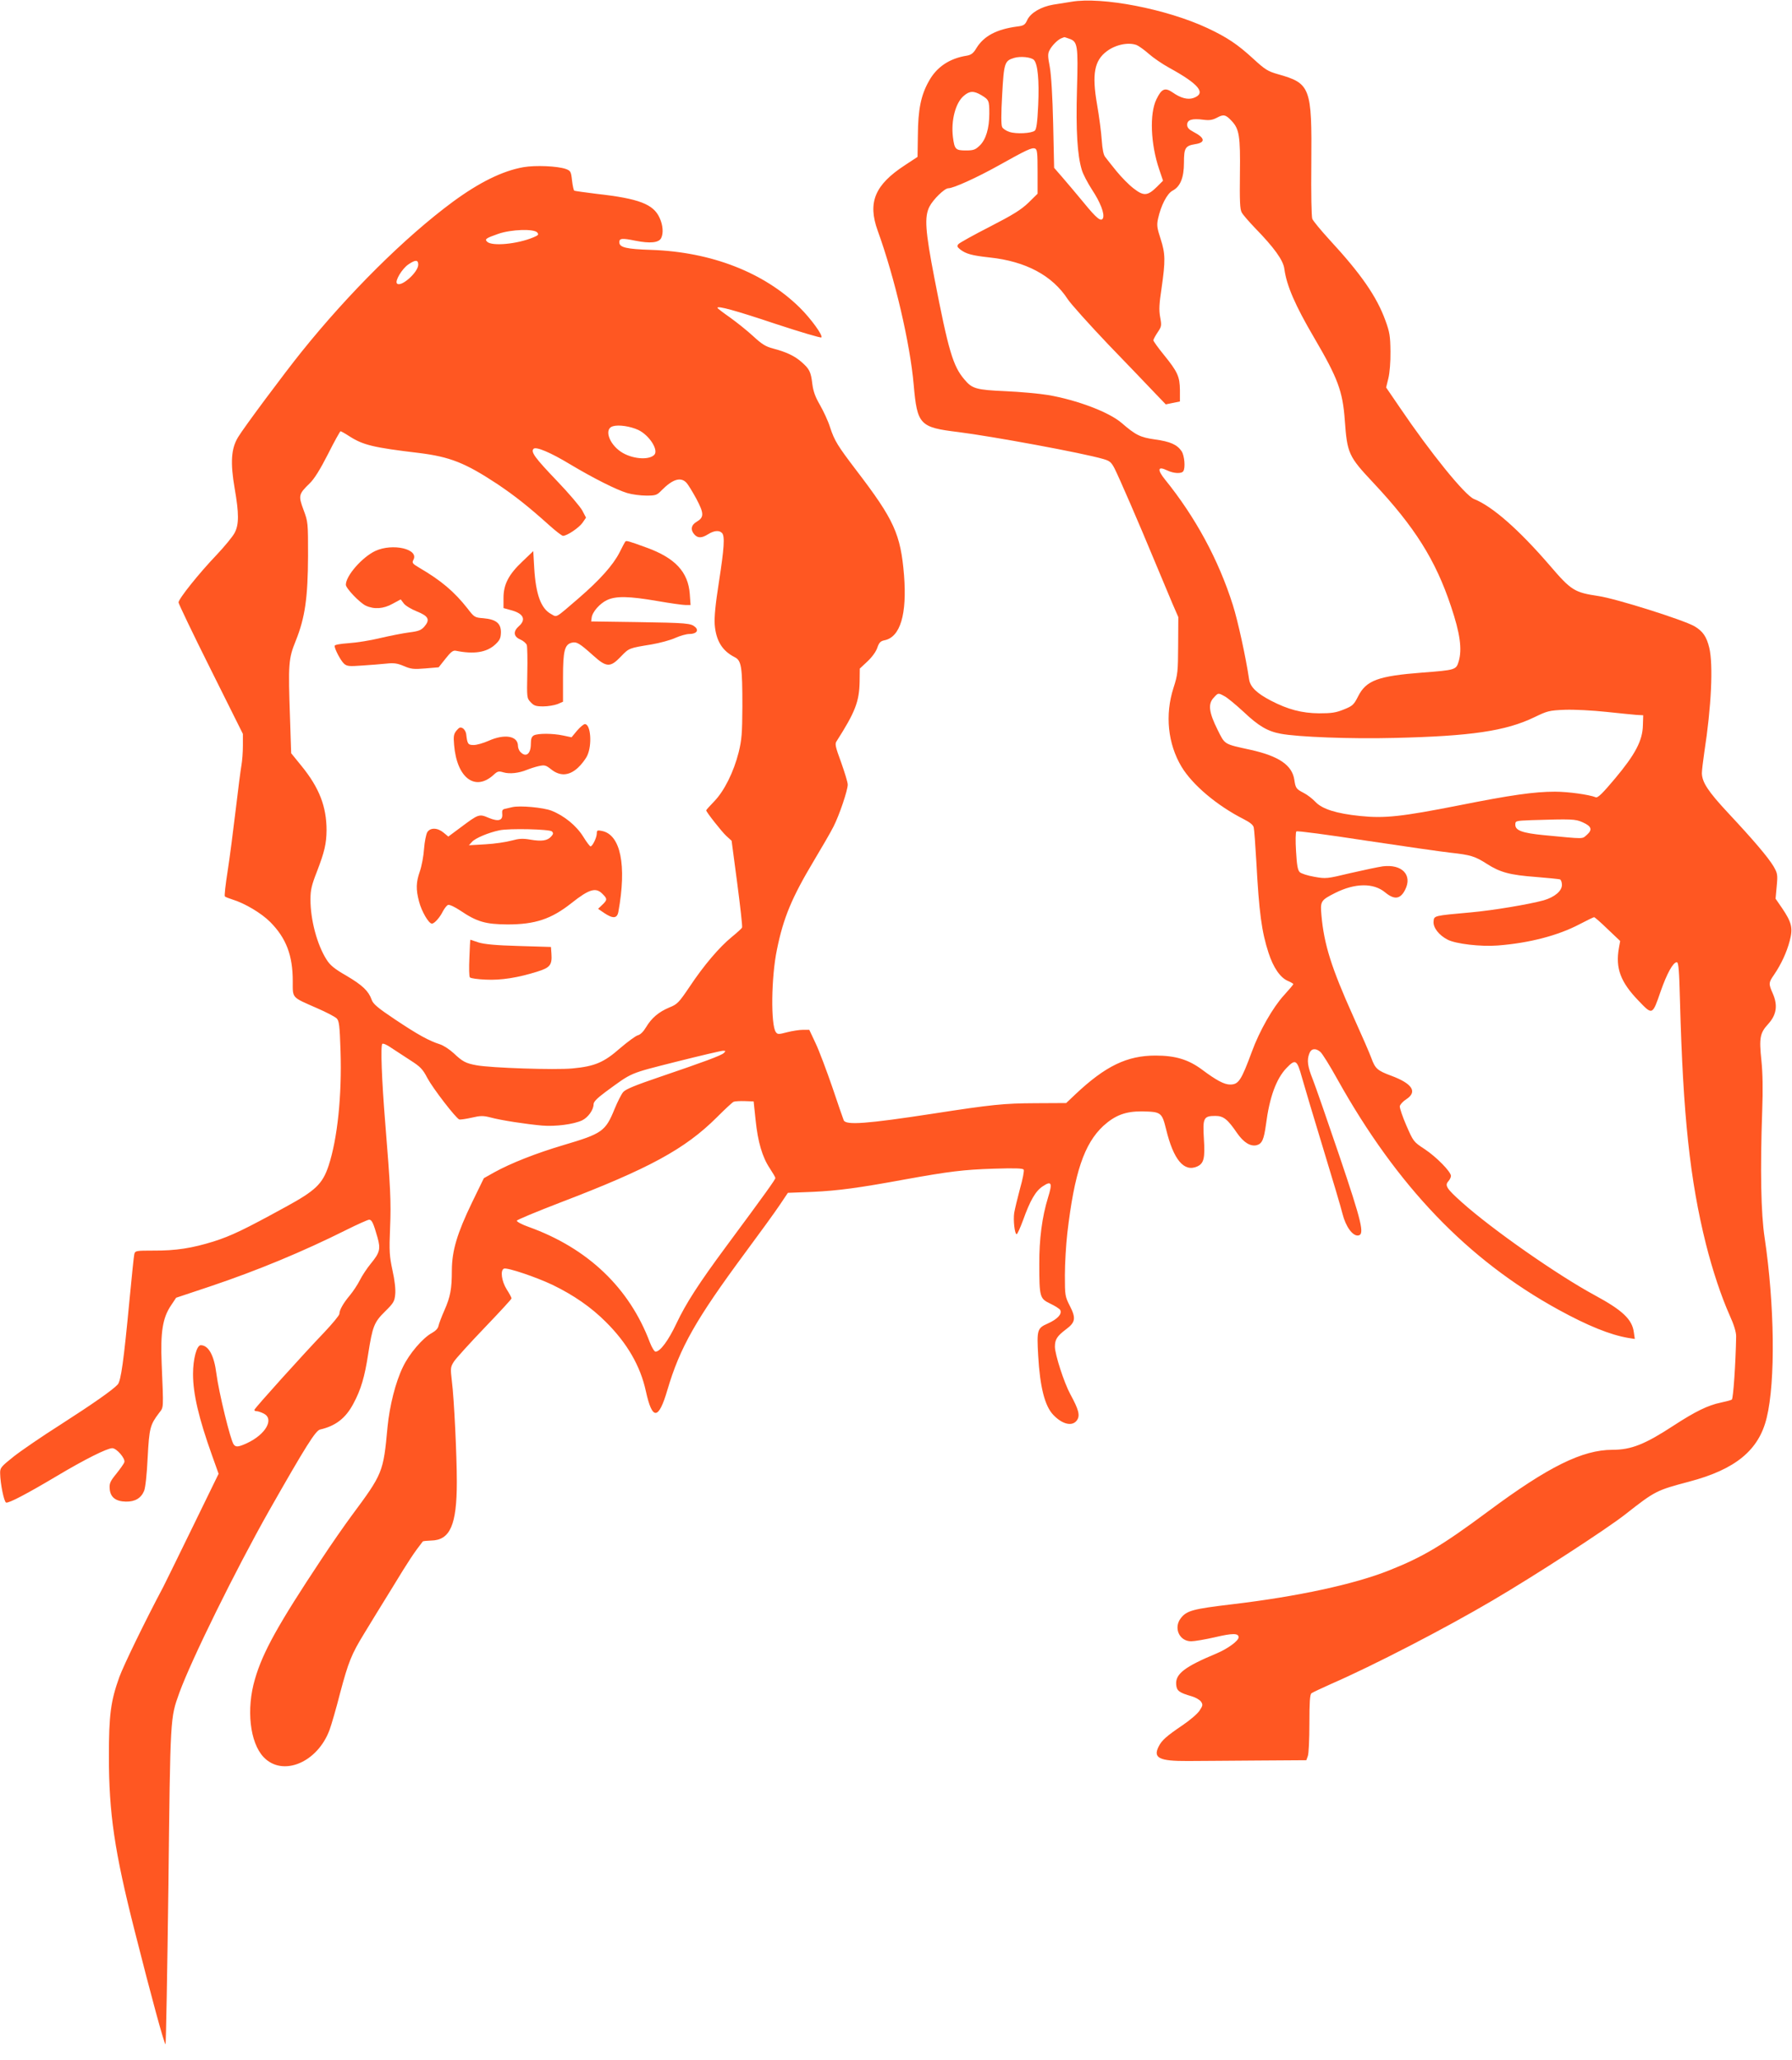 <?xml version="1.0" standalone="no"?>
<!DOCTYPE svg PUBLIC "-//W3C//DTD SVG 20010904//EN"
 "http://www.w3.org/TR/2001/REC-SVG-20010904/DTD/svg10.dtd">
<svg version="1.0" xmlns="http://www.w3.org/2000/svg"
 width="1114pt" height="1280pt" viewBox="0 0 1114 1280"
 preserveAspectRatio="xMidYMid meet">
<g transform="translate(0,1280) scale(0.1,-0.1)"
fill="#ff5722" stroke="none">
<path d="M6660 12789 c-30 -5 -81 -13 -113 -18 -76 -13 -140 -51 -161 -95 -14
-31 -22 -36 -64 -41 -127 -17 -206 -59 -252 -134 -19 -32 -32 -42 -60 -47
-108 -17 -188 -71 -236 -159 -49 -87 -67 -176 -68 -335 l-2 -135 -79 -52
c-187 -122 -232 -231 -169 -406 107 -295 202 -704 224 -958 22 -249 37 -265
277 -294 213 -27 774 -130 903 -168 38 -11 48 -19 68 -57 29 -57 153 -343 249
-575 41 -99 91 -218 111 -265 l37 -85 -1 -175 c-1 -164 -2 -181 -29 -265 -54
-168 -35 -348 50 -490 68 -113 221 -242 387 -326 39 -20 59 -36 62 -52 3 -12
10 -107 16 -212 17 -316 33 -435 76 -567 30 -92 73 -154 120 -174 19 -8 34
-17 34 -20 0 -3 -26 -34 -58 -69 -69 -75 -153 -223 -199 -349 -67 -181 -83
-206 -136 -206 -36 0 -84 25 -175 93 -85 63 -166 87 -289 87 -177 0 -311 -65
-497 -240 l-58 -55 -192 -1 c-196 -1 -267 -8 -636 -65 -411 -63 -542 -73 -555
-41 -4 9 -36 102 -71 206 -36 104 -82 227 -104 273 l-39 83 -40 0 c-22 0 -66
-7 -98 -15 -53 -14 -59 -14 -70 1 -32 44 -29 342 7 513 40 197 92 322 229 551
51 85 106 180 122 212 37 72 89 227 89 262 0 14 -19 76 -41 138 -36 98 -40
115 -28 132 115 180 141 246 143 371 l1 80 48 45 c28 26 54 62 61 85 11 32 20
41 45 46 98 20 140 162 121 404 -21 256 -62 345 -295 650 -118 155 -137 185
-165 270 -12 39 -41 100 -62 137 -29 50 -42 84 -48 131 -9 77 -18 94 -67 137
-43 38 -96 63 -177 84 -46 12 -70 27 -124 77 -37 34 -102 86 -144 116 -43 30
-78 57 -78 60 0 14 108 -15 362 -100 152 -50 280 -88 284 -84 12 11 -65 117
-135 186 -222 218 -549 345 -921 358 -157 5 -200 15 -200 48 0 24 17 26 100 9
91 -18 145 -13 160 16 15 29 12 81 -10 127 -38 84 -128 119 -389 148 -73 9
-137 18 -141 20 -4 3 -10 31 -14 64 -6 55 -9 60 -39 71 -52 18 -187 24 -263
11 -130 -23 -274 -94 -440 -216 -296 -219 -644 -564 -939 -931 -107 -133 -359
-471 -395 -531 -43 -71 -49 -157 -21 -319 27 -156 27 -223 0 -275 -11 -22 -62
-84 -112 -137 -112 -117 -237 -274 -237 -296 0 -8 90 -196 200 -416 l200 -401
0 -73 c0 -40 -4 -95 -9 -122 -5 -27 -21 -152 -36 -279 -15 -126 -37 -297 -50
-380 -13 -82 -21 -153 -17 -156 4 -4 25 -12 47 -19 78 -24 180 -85 235 -140
99 -100 140 -207 140 -367 0 -109 -9 -98 150 -168 58 -25 113 -54 123 -64 15
-15 19 -43 24 -202 9 -277 -19 -545 -74 -713 -38 -114 -81 -155 -268 -257
-259 -142 -337 -179 -446 -214 -135 -42 -235 -58 -377 -57 -106 0 -112 -1
-117 -22 -3 -11 -16 -140 -30 -286 -36 -380 -53 -501 -73 -524 -31 -34 -154
-120 -358 -251 -112 -71 -242 -160 -289 -197 -80 -64 -85 -70 -84 -105 1 -64
24 -176 37 -181 16 -5 129 54 317 166 171 102 311 172 343 172 27 0 83 -65 75
-87 -3 -10 -26 -42 -50 -72 -38 -47 -44 -60 -41 -94 4 -52 38 -78 101 -79 56
-1 94 21 113 67 8 21 17 100 22 207 10 184 15 203 71 277 29 38 28 17 16 308
-8 194 6 283 58 360 l32 48 210 70 c295 99 579 217 847 351 70 35 135 64 143
64 17 0 27 -23 52 -111 20 -71 14 -94 -41 -161 -24 -29 -55 -76 -69 -104 -14
-28 -42 -70 -62 -94 -41 -49 -65 -91 -65 -115 0 -9 -44 -62 -97 -118 -123
-128 -427 -465 -431 -478 -2 -5 4 -9 13 -9 9 0 29 -7 45 -15 66 -34 12 -129
-103 -183 -54 -25 -71 -27 -84 -9 -20 25 -93 325 -108 442 -14 112 -49 175
-97 175 -25 0 -48 -86 -48 -179 0 -124 36 -276 119 -508 l40 -112 -160 -328
c-88 -180 -170 -348 -183 -373 -117 -220 -248 -491 -274 -562 -54 -150 -65
-236 -65 -493 0 -354 35 -591 159 -1080 106 -420 187 -715 193 -709 3 3 11
447 18 987 12 1061 11 1037 68 1197 75 206 349 762 557 1130 228 401 290 500
318 506 96 22 159 70 207 161 47 87 70 166 92 309 27 171 36 196 105 264 53
52 59 63 63 107 3 29 -3 87 -17 148 -19 89 -21 118 -15 265 7 161 2 257 -30
650 -22 269 -30 486 -18 493 6 4 32 -8 57 -26 26 -17 79 -52 118 -77 61 -39
76 -54 105 -110 35 -65 176 -248 198 -257 7 -2 41 3 77 11 56 13 72 13 119 1
67 -18 219 -41 319 -50 84 -7 196 8 248 32 38 18 72 66 72 100 0 16 21 37 73
76 171 125 143 113 438 188 151 38 283 69 294 69 17 0 17 -2 5 -14 -17 -16
-123 -55 -405 -151 -144 -49 -206 -74 -221 -92 -11 -13 -35 -60 -53 -104 -57
-140 -77 -154 -317 -225 -172 -51 -329 -113 -432 -170 l-64 -36 -74 -152 c-92
-191 -124 -297 -125 -420 0 -117 -9 -165 -47 -251 -17 -38 -33 -81 -36 -95 -3
-16 -19 -32 -41 -44 -57 -31 -141 -129 -180 -211 -46 -94 -83 -241 -96 -375
-26 -281 -29 -288 -225 -552 -39 -53 -124 -174 -187 -270 -266 -401 -363 -574
-412 -743 -55 -186 -32 -395 54 -485 118 -124 335 -34 410 170 11 30 41 132
65 227 52 195 71 242 148 368 30 50 110 180 178 290 102 168 135 217 188 285
2 3 25 5 52 6 118 2 160 96 160 365 0 162 -17 520 -31 627 -9 78 -9 85 12 119
12 19 98 114 191 211 92 96 168 178 168 183 0 5 -13 30 -30 56 -32 51 -41 119
-17 129 21 8 201 -53 302 -101 130 -63 239 -138 331 -230 133 -132 215 -274
249 -430 40 -183 79 -181 134 7 78 264 177 438 480 848 92 124 190 259 218
301 l51 76 154 6 c157 7 289 25 572 77 277 50 366 61 552 67 130 4 183 3 188
-6 4 -6 -6 -59 -23 -118 -16 -60 -32 -127 -36 -150 -7 -46 3 -133 15 -133 5 0
22 39 40 87 44 123 78 182 123 211 54 36 61 21 32 -71 -37 -120 -55 -259 -54
-413 0 -205 3 -214 67 -245 30 -14 58 -32 63 -40 13 -25 -17 -57 -77 -84 -66
-29 -69 -39 -60 -199 11 -195 41 -314 94 -369 57 -60 120 -74 148 -32 19 29
10 65 -42 160 -39 72 -95 245 -96 295 0 46 13 66 68 108 60 44 64 70 25 146
-30 59 -31 65 -31 191 0 72 7 189 15 260 44 378 105 557 224 668 73 66 138 91
240 90 119 -2 124 -6 150 -110 46 -191 112 -269 194 -232 41 19 49 51 41 174
-8 128 -1 140 72 140 50 0 76 -21 134 -106 41 -59 83 -85 122 -76 34 9 45 35
58 128 22 171 64 285 128 352 56 58 65 52 96 -60 15 -54 74 -251 131 -438 57
-187 112 -371 121 -409 20 -79 63 -139 98 -134 40 6 23 79 -118 496 -74 218
-148 431 -165 474 -32 80 -38 119 -21 162 11 30 39 34 68 9 12 -10 60 -87 107
-172 371 -664 809 -1120 1371 -1429 184 -101 324 -158 438 -177 l39 -6 -6 41
c-10 80 -70 137 -242 230 -233 126 -638 409 -827 578 -95 85 -108 105 -84 131
9 10 16 25 16 33 0 26 -90 118 -164 167 -69 45 -70 48 -113 146 -24 55 -42
109 -41 120 2 11 20 31 41 44 70 46 37 97 -95 146 -86 32 -99 44 -123 110 -10
28 -61 145 -113 260 -135 300 -181 446 -197 626 -8 88 -5 94 84 139 125 63
240 64 312 4 57 -47 94 -43 124 16 47 92 -19 161 -139 146 -28 -4 -118 -23
-201 -42 -146 -35 -152 -36 -224 -23 -41 7 -82 20 -91 29 -13 13 -18 44 -23
130 -4 63 -3 118 2 123 5 5 197 -21 432 -57 233 -35 469 -69 524 -75 128 -14
154 -22 229 -70 81 -52 142 -69 305 -81 75 -6 142 -13 149 -15 6 -3 12 -18 12
-34 0 -38 -45 -76 -113 -96 -90 -25 -317 -63 -452 -75 -232 -21 -230 -20 -233
-56 -4 -38 33 -86 88 -114 51 -26 204 -44 310 -36 196 15 376 62 509 132 46
24 87 44 91 44 4 0 42 -33 84 -74 l78 -74 -8 -44 c-22 -125 10 -211 122 -327
87 -91 86 -92 138 59 39 111 77 180 100 180 11 0 15 -49 20 -247 19 -708 62
-1107 161 -1504 42 -166 95 -325 148 -444 27 -59 40 -104 40 -130 -3 -170 -18
-387 -27 -393 -6 -4 -37 -12 -70 -19 -78 -16 -159 -56 -291 -142 -179 -117
-264 -151 -381 -151 -187 0 -399 -105 -772 -382 -288 -214 -408 -285 -618
-368 -216 -86 -569 -162 -974 -210 -244 -29 -282 -39 -319 -86 -47 -60 -10
-144 64 -144 20 0 86 11 147 25 110 26 148 26 148 0 0 -22 -67 -71 -138 -101
-197 -82 -256 -127 -250 -193 3 -39 18 -50 97 -73 24 -7 50 -22 58 -34 12 -18
10 -25 -10 -55 -12 -19 -60 -60 -106 -91 -99 -67 -128 -93 -147 -130 -38 -73
1 -93 181 -92 66 0 259 2 428 3 l308 2 9 25 c6 14 10 105 10 203 0 131 3 181
13 188 6 5 62 31 122 58 262 114 705 343 1004 519 264 155 705 441 825 535
186 146 193 149 396 203 289 76 435 196 483 398 55 224 49 703 -13 1118 -23
151 -28 421 -15 789 5 133 3 235 -5 312 -15 142 -9 171 42 227 52 57 61 116
29 189 -27 61 -27 68 8 118 44 65 78 138 97 210 21 79 13 114 -48 204 l-40 58
7 77 c7 72 5 81 -19 123 -34 57 -125 164 -283 333 -125 134 -162 191 -163 247
0 17 7 75 15 130 44 283 56 543 31 649 -17 70 -40 103 -92 134 -70 40 -488
172 -598 188 -148 22 -169 35 -300 188 -194 225 -359 370 -473 415 -56 23
-269 285 -462 570 l-84 123 14 57 c8 32 14 103 13 166 -1 96 -5 121 -31 192
-54 150 -153 292 -348 503 -53 58 -101 116 -107 130 -5 15 -8 153 -6 345 4
473 -5 497 -208 554 -63 18 -80 29 -153 96 -97 89 -162 133 -286 191 -253 118
-655 196 -845 163z m-12 -230 c51 -18 55 -40 47 -316 -7 -255 2 -406 30 -499
7 -25 36 -80 63 -122 53 -80 79 -149 69 -177 -11 -26 -39 -4 -122 98 -41 50
-100 119 -129 153 l-53 61 -6 274 c-4 171 -12 304 -21 353 -13 67 -13 83 -1
105 15 29 52 66 75 74 8 3 15 6 16 6 1 1 15 -4 32 -10z m418 -39 c14 -6 49
-31 76 -55 27 -24 84 -63 126 -86 186 -102 233 -159 151 -188 -35 -12 -79 -1
-130 35 -47 32 -68 23 -100 -43 -44 -90 -36 -279 17 -435 l24 -71 -38 -38
c-58 -57 -82 -59 -145 -10 -29 22 -77 71 -107 108 -30 37 -61 76 -69 87 -11
12 -18 48 -22 105 -3 47 -16 147 -29 221 -33 190 -17 274 61 332 55 41 134 57
185 38z m-639 -92 c24 -24 34 -126 27 -281 -5 -108 -11 -150 -21 -159 -21 -17
-115 -22 -157 -8 -20 6 -41 20 -46 30 -7 13 -7 79 0 202 11 198 15 210 74 228
40 12 105 5 123 -12z m-327 -219 c48 -29 50 -34 50 -115 0 -91 -21 -162 -60
-199 -27 -26 -39 -30 -86 -30 -64 0 -70 7 -80 82 -13 104 16 215 68 258 36 31
62 31 108 4z m1557 -161 c47 -50 54 -95 51 -327 -2 -168 0 -222 11 -241 7 -14
44 -56 81 -95 121 -124 177 -202 184 -255 14 -105 67 -227 186 -430 147 -251
177 -331 190 -513 15 -205 23 -223 177 -387 258 -275 387 -480 483 -768 57
-169 70 -267 48 -342 -16 -53 -19 -54 -228 -70 -272 -21 -347 -48 -397 -147
-27 -53 -34 -60 -89 -82 -49 -20 -76 -24 -154 -24 -108 1 -194 24 -300 79 -88
46 -128 85 -135 132 -20 136 -70 365 -101 462 -89 282 -234 548 -421 779 -51
63 -46 86 12 58 41 -20 91 -22 101 -5 14 21 7 96 -10 123 -28 42 -71 61 -166
74 -92 13 -120 27 -208 103 -78 67 -276 142 -456 173 -55 9 -174 20 -265 24
-182 8 -208 15 -256 73 -71 83 -99 179 -186 628 -58 299 -63 383 -31 446 23
45 94 114 117 114 32 0 177 66 310 140 177 99 209 114 229 107 14 -5 16 -27
16 -144 l0 -137 -57 -56 c-46 -44 -96 -75 -240 -149 -100 -51 -188 -100 -195
-108 -10 -12 -8 -18 12 -34 36 -27 72 -37 182 -49 225 -24 390 -112 486 -260
20 -30 133 -156 251 -280 119 -123 248 -258 287 -299 l71 -74 44 9 44 9 0 70
c-1 85 -14 114 -100 220 -36 44 -65 85 -65 90 0 6 12 28 26 49 25 37 26 42 16
96 -8 44 -6 81 9 180 24 168 24 213 -6 305 -22 68 -25 85 -16 126 18 82 56
156 90 174 48 25 71 80 71 174 0 91 8 105 69 115 67 10 63 39 -11 77 -28 15
-38 26 -38 44 0 31 31 40 100 31 39 -5 57 -2 86 13 40 22 54 19 91 -21z
m-4317 -693 c10 -13 7 -17 -24 -30 -100 -42 -258 -57 -288 -27 -16 16 -7 22
70 49 82 28 222 32 242 8z m-740 -200 c0 -47 -107 -142 -132 -117 -15 15 31
92 71 119 44 30 61 29 61 -2z m1368 -1027 c69 -33 128 -126 99 -155 -35 -35
-142 -25 -208 20 -75 51 -104 143 -49 158 36 11 108 0 158 -23z m-1798 -38
c87 -56 149 -71 434 -105 193 -24 287 -61 486 -192 109 -73 195 -141 322 -255
42 -38 81 -68 88 -68 25 0 99 50 121 81 l22 32 -23 44 c-13 24 -85 109 -161
188 -134 140 -161 177 -142 196 15 15 106 -23 228 -97 144 -86 287 -158 354
-178 30 -9 83 -16 119 -16 59 0 66 3 95 33 68 69 119 85 154 47 10 -10 38 -56
62 -100 48 -91 49 -115 1 -143 -34 -20 -39 -50 -13 -79 21 -23 45 -23 85 2 37
23 68 26 86 8 19 -19 14 -93 -19 -306 -22 -140 -29 -216 -26 -264 8 -100 47
-163 124 -202 42 -21 48 -58 48 -306 -1 -168 -4 -207 -23 -285 -31 -123 -90
-241 -152 -305 -27 -28 -50 -53 -50 -56 0 -10 96 -132 125 -159 l33 -30 35
-264 c19 -146 33 -269 30 -275 -2 -6 -31 -32 -64 -59 -76 -62 -173 -175 -262
-309 -67 -99 -76 -109 -126 -129 -67 -28 -111 -66 -145 -123 -16 -27 -35 -46
-51 -50 -13 -3 -63 -40 -110 -80 -101 -89 -158 -113 -297 -126 -108 -10 -508
3 -597 20 -66 12 -86 23 -141 75 -25 23 -63 48 -85 55 -69 22 -136 59 -277
153 -111 74 -139 98 -148 125 -19 53 -56 89 -156 148 -75 43 -102 65 -125 102
-58 92 -99 245 -99 372 0 59 7 89 40 173 48 125 59 174 60 257 0 148 -46 265
-155 399 l-65 80 -7 213 c-12 344 -10 374 36 487 57 142 75 267 76 526 0 207
0 211 -28 286 -33 89 -31 98 38 165 29 28 65 86 114 182 39 78 75 142 78 142
3 0 27 -13 53 -30z m5441 -1616 c17 -8 71 -53 120 -98 93 -88 149 -121 231
-136 105 -20 436 -33 703 -26 480 11 696 43 874 129 81 39 91 42 190 46 59 2
172 -4 256 -13 82 -9 168 -17 190 -19 l40 -2 -2 -63 c-2 -95 -48 -181 -173
-330 -76 -91 -107 -121 -119 -117 -43 17 -173 35 -255 35 -128 0 -275 -21
-596 -85 -356 -70 -462 -82 -615 -66 -147 15 -236 43 -278 88 -18 19 -50 44
-72 55 -48 25 -51 30 -59 83 -14 90 -96 146 -271 185 -169 37 -159 31 -206
125 -54 108 -60 160 -25 198 29 32 28 32 67 11z m2227 -784 c56 -25 63 -46 27
-78 -32 -27 -6 -27 -269 -2 -132 13 -176 29 -176 64 0 25 1 25 98 29 254 8
275 7 320 -13z m-5141 -1849 c14 -138 42 -232 88 -301 19 -29 35 -56 35 -61 0
-9 -59 -92 -305 -424 -171 -231 -251 -355 -310 -480 -50 -106 -101 -175 -130
-175 -7 0 -23 26 -35 57 -127 339 -386 586 -753 718 -43 15 -76 33 -74 39 2 6
123 56 268 112 555 212 777 333 975 530 50 50 97 94 105 97 8 3 39 5 69 4 l55
-2 12 -114z"/>
<path d="M3888 9435 c-3 -3 -20 -34 -37 -69 -40 -78 -122 -170 -254 -284 -149
-128 -133 -119 -171 -98 -63 34 -95 121 -105 286 l-6 105 -67 -64 c-86 -81
-118 -143 -118 -227 l0 -63 54 -15 c72 -21 87 -58 41 -98 -36 -32 -33 -64 9
-82 19 -8 37 -24 41 -35 3 -11 5 -90 3 -175 -3 -151 -3 -155 21 -180 20 -22
33 -26 78 -26 30 0 69 7 88 14 l35 15 0 151 c0 166 10 205 55 216 30 7 47 -3
133 -80 82 -74 106 -75 171 -7 52 54 50 53 191 76 52 9 119 27 149 41 29 13
68 24 86 24 43 0 61 21 37 43 -27 24 -50 26 -362 31 l-285 4 3 23 c4 36 51 89
96 110 56 26 137 24 312 -6 80 -14 159 -25 176 -25 l31 0 -5 69 c-10 137 -92
224 -269 288 -112 41 -125 44 -131 38z"/>
<path d="M2333 9376 c-82 -39 -183 -154 -183 -210 0 -22 86 -112 124 -130 52
-24 110 -20 167 12 l50 27 19 -25 c10 -14 47 -36 82 -50 72 -29 83 -51 46 -94
-19 -22 -36 -29 -93 -36 -39 -5 -120 -21 -180 -35 -61 -15 -149 -29 -197 -32
-55 -4 -88 -10 -88 -17 1 -22 38 -91 58 -110 19 -17 32 -18 114 -12 51 3 119
9 150 12 47 5 68 2 108 -15 44 -19 62 -21 134 -15 l83 7 42 53 c33 42 47 53
64 50 113 -23 191 -11 245 38 29 27 35 40 36 75 1 57 -30 82 -109 89 -54 4
-57 6 -99 61 -82 104 -163 173 -300 253 -42 25 -46 30 -36 49 36 67 -129 105
-237 55z"/>
<path d="M3587 8259 l-34 -41 -52 11 c-65 14 -156 14 -182 1 -14 -8 -19 -21
-19 -53 0 -62 -30 -86 -64 -51 -9 8 -16 26 -16 38 0 63 -83 77 -183 32 -32
-14 -73 -26 -92 -26 -36 0 -40 6 -47 69 -2 13 -11 29 -21 35 -15 9 -22 6 -39
-14 -17 -21 -20 -34 -15 -90 17 -206 132 -291 247 -184 23 21 30 23 60 14 38
-11 95 -5 146 16 17 7 51 18 73 23 37 8 44 6 77 -20 55 -44 111 -41 166 9 22
20 49 55 59 77 31 67 21 195 -15 195 -8 0 -30 -19 -49 -41z"/>
<path d="M3185 7784 c-11 -3 -30 -7 -43 -10 -18 -3 -22 -10 -20 -30 5 -43 -22
-52 -83 -27 -61 26 -63 25 -178 -61 l-74 -55 -29 24 c-38 32 -83 33 -102 3 -7
-13 -17 -60 -20 -104 -3 -45 -15 -108 -26 -139 -24 -69 -25 -112 -5 -188 16
-61 60 -137 80 -137 15 0 49 37 69 78 10 18 23 35 31 38 8 4 42 -12 75 -34
105 -71 158 -86 295 -87 171 0 272 33 398 133 110 87 151 99 192 57 31 -30 31
-38 -1 -68 l-26 -25 38 -26 c54 -36 80 -35 88 7 53 290 14 480 -102 503 -28 6
-32 4 -32 -15 0 -26 -27 -81 -39 -81 -4 0 -25 27 -45 60 -43 69 -119 131 -198
162 -52 20 -197 33 -243 22z m246 -151 c10 -10 9 -17 -5 -32 -23 -26 -60 -31
-129 -19 -47 8 -69 7 -117 -6 -33 -9 -105 -20 -162 -23 l-103 -6 19 21 c20 23
103 58 171 72 60 13 312 7 326 -7z"/>
<path d="M2918 6848 c-3 -62 -2 -117 3 -122 5 -6 49 -12 98 -14 95 -5 203 12
325 51 76 24 89 41 84 111 l-3 41 -200 6 c-144 4 -214 11 -250 22 -27 9 -51
17 -51 17 -1 0 -4 -51 -6 -112z"/>
</g>
</svg>
